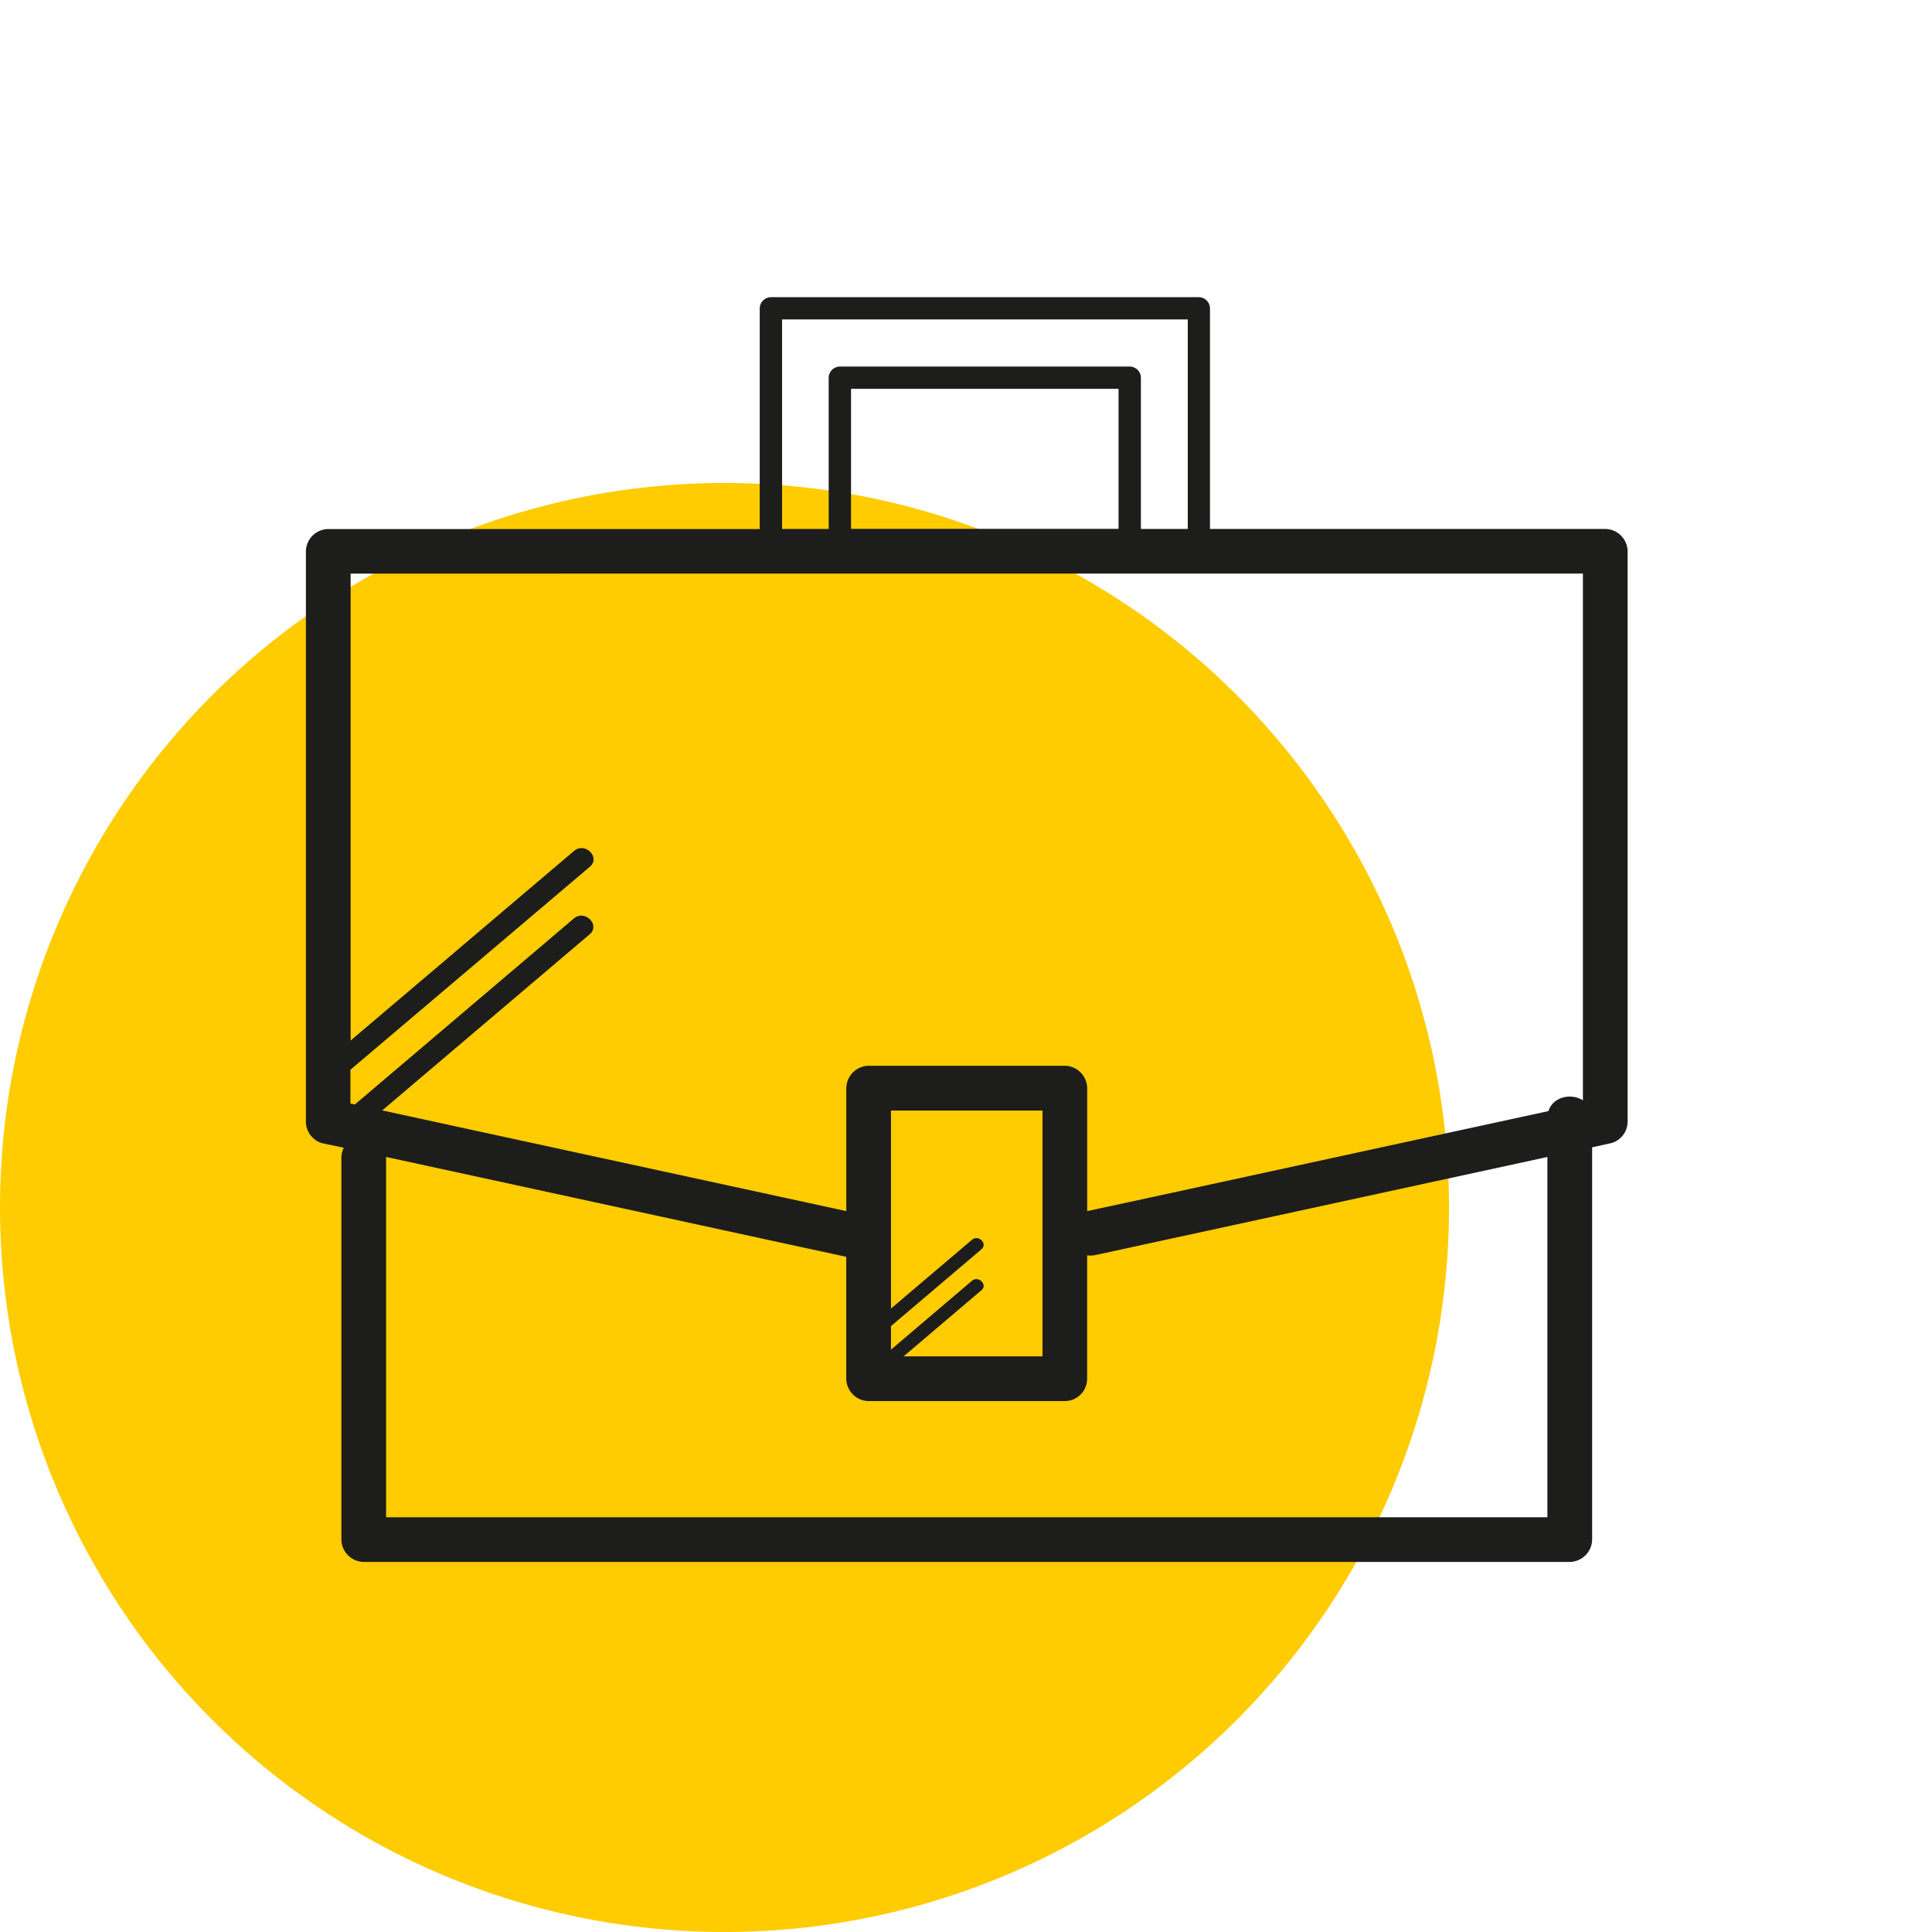<svg xmlns="http://www.w3.org/2000/svg" viewBox="0 0 432.31 432.31"><defs><style>.cls-1{fill:#fecc01;}.cls-2{fill:#1d1d1b;}.cls-3{fill:none;}</style></defs><g id="yellow"><circle class="cls-1" cx="162.12" cy="270.19" r="162.12"/></g><g id="Layer_1" data-name="Layer 1"><path class="cls-2" d="M359.2,118.36H270.75V69a2.53,2.53,0,0,0-2.5-2.5H172.47A2.54,2.54,0,0,0,170,69v49.38H73.45a5.07,5.07,0,0,0-5,5V251a5.06,5.06,0,0,0,3.67,4.82l4.81,1a5,5,0,0,0-.54,2.33v85.35a5.07,5.07,0,0,0,5,5H351.26a5.07,5.07,0,0,0,5-5V256.72l4.27-.93A5,5,0,0,0,364.2,251V123.36A5.07,5.07,0,0,0,359.2,118.36ZM175,71.48h90.78v46.88H255.29V84.52a2.53,2.53,0,0,0-2.5-2.5H187.93a2.53,2.53,0,0,0-2.5,2.5v33.84H175ZM190.43,87h59.86v31.34H190.43Zm-19.84,41.34H354.2V246.22c-2.55-1.66-6.69-.87-7.71,2.4L256.72,268.1,243.27,271V243.48a5.07,5.07,0,0,0-5-5h-43.9a5.08,5.08,0,0,0-5,5V271l-99.56-21.6-4.28-.93q23.21-19.71,46.42-39.41c2.45-2.09-1.1-5.61-3.54-3.54l-49,41.62-1-.21v-7.59l.14-.09L132,193.94c2.45-2.09-1.1-5.61-3.54-3.54l-50,42.43V128.36ZM217.48,286.6,199.37,302v-5.27l20.23-17.18c1.48-1.25-.66-3.37-2.12-2.12l-18.11,15.37v-44.3h33.9v55H202.2l17.4-14.79C221.08,287.47,218.94,285.36,217.48,286.6Zm42.61,52.91H86.39V259.16a2.64,2.64,0,0,0,0-.28L178,278.77l11.36,2.46v27.28a5.08,5.08,0,0,0,5,5h43.9a5,5,0,0,0,5-5V280.89a5.24,5.24,0,0,0,1.92-.07l101.07-21.93v80.62Z"/><rect class="cls-3" width="432.31" height="432.31"/></g></svg>